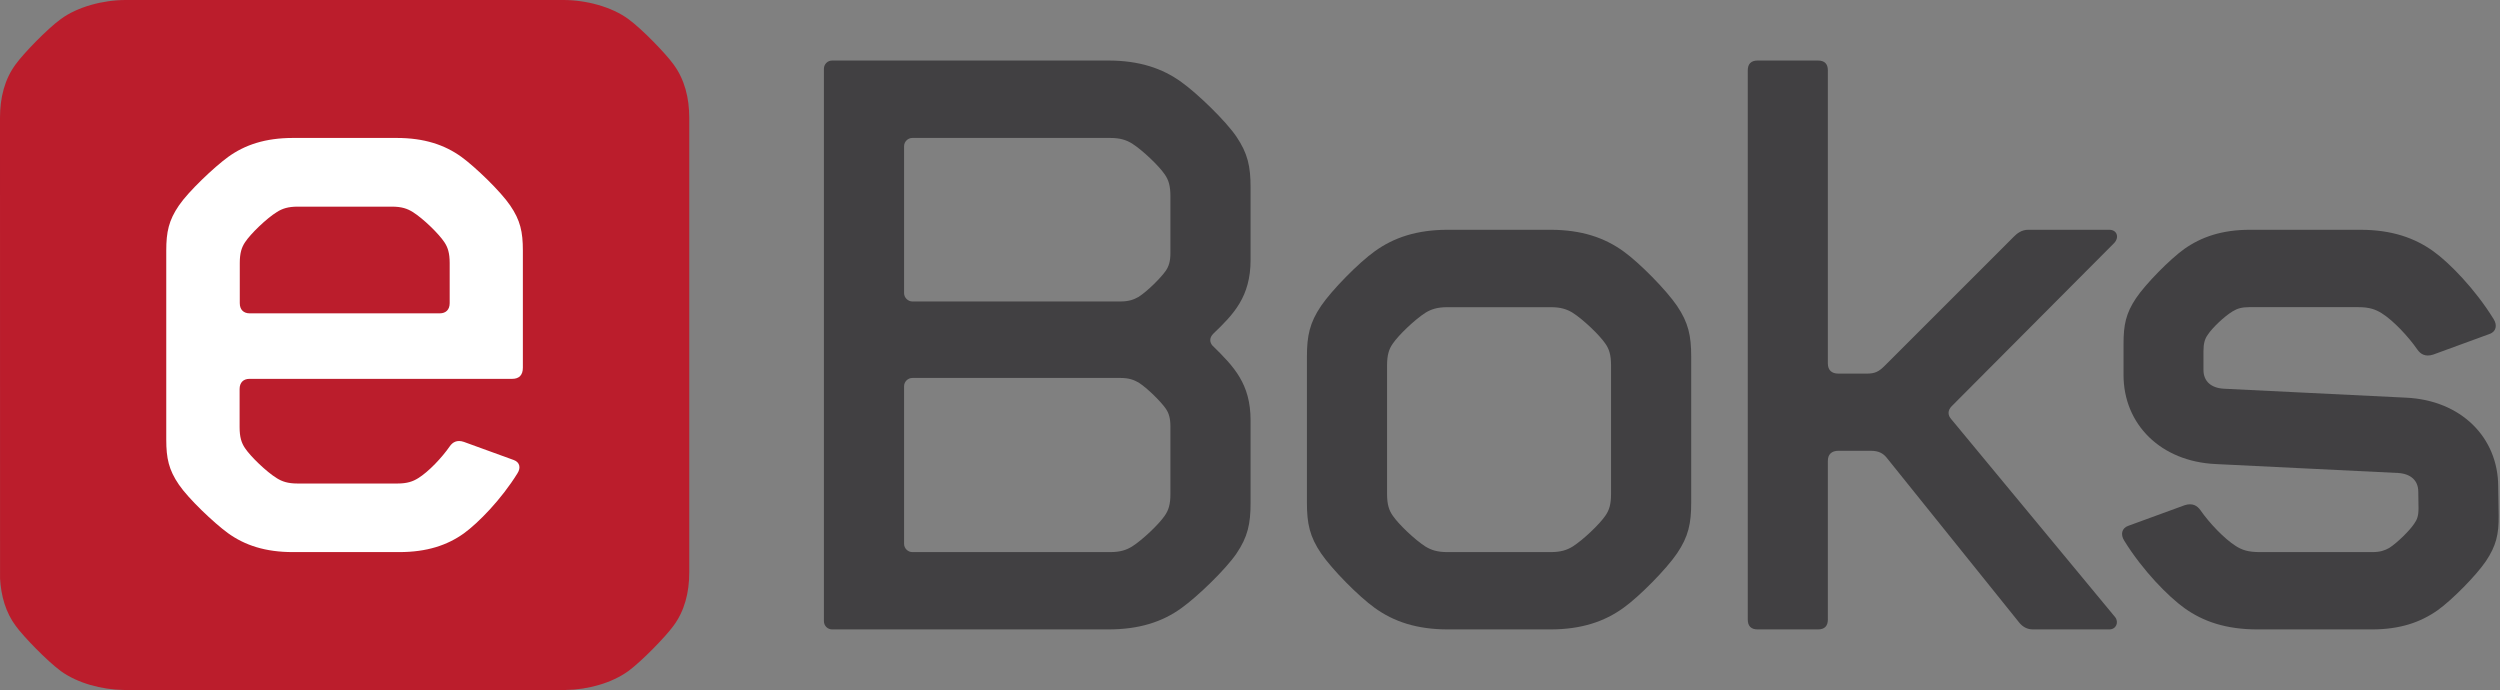 <svg xmlns="http://www.w3.org/2000/svg" width="1087" height="300" viewBox="0 0 1087 300" fill="none"><rect x="0" y="0" width="1087" height="300" fill="#808080" stroke="none"/><path d="M299.688 248.986C299.688 257.525 297.663 265.711 292.727 272.234C289.468 276.732 279.247 287.312 273.161 291.81C265.91 297.026 255.616 299.853 246.049 300H53.806C44.092 299.853 33.729 297.026 26.478 291.81C20.387 287.312 10.166 276.732 6.907 272.234C2.483 266.364 0.452 259.118 0.02 251.523L0 51.176C0 42.548 1.976 34.432 6.907 27.835C10.166 23.341 20.387 12.683 26.478 8.259C33.798 2.9 44.889 0 54.677 0H244.958C254.745 0 265.836 2.9 273.161 8.259C279.247 12.683 289.468 23.341 292.727 27.835C297.663 34.432 299.688 42.548 299.688 51.176V248.986Z" fill="#BB1D2C"></path><path d="M705.868 109.274C697.594 103.296 687.543 99.909 674.095 99.909H629.482C616.041 99.909 605.988 103.296 597.722 109.274C590.751 114.249 579.105 126.102 574.425 132.97C569.44 140.334 568.25 146.017 568.25 155.077V218.575C568.25 227.621 569.44 233.294 574.425 240.639C579.105 247.507 590.751 259.33 597.722 264.305C605.988 270.283 616.041 273.67 629.482 273.67H674.095C687.543 273.67 697.594 270.283 705.868 264.305C712.834 259.33 724.483 247.507 729.16 240.639C734.145 233.294 735.335 227.621 735.335 218.575V155.077C735.335 146.017 734.145 140.334 729.16 132.97C724.483 126.102 712.834 114.249 705.868 109.274ZM700.482 214.8C700.482 219.264 699.691 221.859 697.997 224.244C695.505 227.916 688.433 234.676 683.755 237.66C681.268 239.154 678.675 240.049 674.292 240.049H629.286C624.905 240.049 622.312 239.154 619.827 237.66C615.147 234.676 608.08 227.916 605.593 224.244C603.899 221.859 603.098 219.264 603.098 214.8V158.863C603.098 154.379 603.899 151.789 605.593 149.399C608.08 145.717 615.147 138.943 619.827 135.959C622.312 134.464 624.905 133.565 629.286 133.565H674.292C678.675 133.565 681.268 134.464 683.755 135.959C688.433 138.943 695.505 145.717 697.997 149.399C699.691 151.789 700.482 154.379 700.482 158.863V214.8Z" fill="#414042"></path><path d="M513.672 35.681C505.41 29.703 495.36 26.321 481.909 26.321H361.827C359.824 26.321 358.236 27.913 358.236 29.909V270.081C358.236 272.072 359.824 273.67 361.827 273.67H481.909C495.36 273.67 505.41 270.381 513.672 264.408C520.648 259.428 532.896 247.6 537.576 240.742C542.559 233.393 543.749 227.724 543.749 218.674V182.755C543.749 166.827 536.482 159.359 527.122 150.2C526.623 149.596 526.223 148.804 526.223 147.905C526.223 146.912 526.623 146.017 527.614 145.019C536.379 136.652 543.749 128.988 543.749 113.059V81.489C543.749 72.428 542.559 66.75 537.576 59.381C532.896 52.508 520.648 40.661 513.672 35.681ZM508.896 214.8C508.896 219.274 508.1 221.859 506.411 224.244C503.918 227.921 496.849 234.685 492.169 237.66C489.677 239.159 487.091 240.049 482.706 240.049H396.67C394.782 240.049 393.093 238.456 393.093 236.47V167.918C393.093 165.932 394.782 164.334 396.67 164.334H487.189C490.776 164.334 492.968 165.13 495.06 166.33C498.941 168.818 504.72 174.589 506.807 177.583C508.203 179.574 508.896 181.762 508.896 185.449V214.8ZM508.896 109.967C508.896 113.649 508.203 115.842 506.807 117.828C504.72 120.822 498.941 126.593 495.06 129.086C492.968 130.28 490.776 131.077 487.189 131.077H396.67C394.782 131.077 393.093 129.381 393.093 127.493V63.565C393.093 61.569 394.782 59.981 396.67 59.981H482.706C487.091 59.981 489.677 60.876 492.169 62.37C496.849 65.354 503.918 72.124 506.411 75.811C508.1 78.2 508.896 80.79 508.896 85.274V109.967Z" fill="#414042"></path><path d="M919.131 105.784C921.619 103.296 920.527 99.909 917.138 99.909H881.789C879.001 99.909 877.008 101.502 875.619 102.898L819.446 159.059C816.862 161.645 815.169 162.446 811.683 162.446H799.329C796.35 162.446 794.752 160.853 794.752 158.061V30.607C794.752 27.815 793.364 26.321 790.468 26.321H764.209C761.325 26.321 759.93 27.815 759.93 30.607V269.388C759.93 272.17 761.325 273.67 764.209 273.67H790.468C793.364 273.67 794.752 272.17 794.752 269.388V200.384C794.752 197.596 796.35 196.003 799.329 196.003H813.48C817.059 196.003 818.853 197.301 820.146 198.791L878.104 270.882C879.397 272.372 881.197 273.67 883.977 273.67H917.138C920.127 273.67 921.412 270.484 919.628 268.287L848.328 182.16C847.531 181.265 847.231 180.37 847.231 179.476C847.231 178.478 847.733 177.48 848.623 176.585L919.131 105.784Z" fill="#414042"></path><path d="M1046.09 172.903L966.93 169.014C961.449 168.714 958.069 165.829 958.069 160.854V152.688C958.069 149.301 958.664 147.31 959.959 145.516C961.847 142.63 967.127 137.527 970.811 135.339C972.8 134.145 974.69 133.545 978.08 133.545L1025.38 133.55C1030.26 133.55 1032.94 134.543 1035.63 136.239C1040.71 139.42 1047.29 146.514 1051.07 151.99C1052.46 153.981 1054.55 155.274 1057.94 154.178L1082.44 145.216C1085.32 144.223 1085.92 141.435 1084.23 138.746C1076.27 125.802 1065.01 114.249 1058.04 109.274C1049.88 103.395 1039.82 99.914 1026.38 99.914L978.276 99.909C966.131 99.909 957.167 102.997 949.697 108.271C943.422 112.755 932.97 123.408 928.791 129.583C924.305 136.258 923.312 141.332 923.312 149.503V163.041C923.312 184.451 939.444 200.689 963.442 201.775L1042.61 205.651C1048.09 205.951 1051.47 208.837 1051.47 213.802L1051.57 220.96C1051.57 224.342 1050.97 225.935 1049.68 227.724C1047.79 230.605 1042.4 235.973 1038.82 238.26C1036.83 239.346 1034.94 240.049 1031.55 240.049H982.46C977.583 240.049 974.894 239.154 972.198 237.458C967.127 234.277 960.559 227.321 956.771 221.859C955.375 219.868 953.283 218.575 949.891 219.667L925.402 228.614C922.518 229.607 921.914 232.395 923.61 235.074C931.571 247.998 942.834 259.428 949.8 264.408C957.963 270.283 968.021 273.67 981.464 273.67H1031.35C1043.5 273.67 1052.46 270.582 1059.93 265.303C1066.2 260.824 1076.67 250.191 1080.85 244.026C1085.32 237.36 1086.52 232.296 1086.42 224.141L1086.22 211.619C1086.22 190.227 1070.1 173.994 1046.09 172.903Z" fill="#414042"></path><path d="M221.832 89.339C217.703 83.253 206.828 72.743 200.664 68.245C193.344 62.955 184.426 59.981 172.47 59.981H127.38C115.419 59.981 106.501 62.955 99.181 68.245C93.022 72.743 81.931 83.253 77.796 89.339C73.377 95.789 72.29 100.868 72.29 108.91V191.185C72.29 199.233 73.377 204.297 77.796 210.739C81.931 216.82 92.948 227.311 99.108 231.799C106.428 237.079 115.345 240.049 127.306 240.049H173.625C185.586 240.049 194.504 237.079 201.75 231.873C207.915 227.385 217.919 217.253 225.023 205.744C226.547 203.363 225.967 200.973 223.425 200.03L201.681 192.129C198.707 191.117 196.824 192.272 195.59 194.012C192.184 198.943 186.383 205.098 181.816 207.917C179.5 209.363 177.032 210.233 172.76 210.233H129.41C125.133 210.233 122.671 209.363 120.35 207.917C115.783 205.098 108.896 198.432 106.501 194.809C104.978 192.562 104.181 190.03 104.181 185.748V169.152C104.181 166.325 105.848 164.727 108.458 164.727H222.703C225.745 164.727 227.343 163.061 227.343 159.875V108.91C227.343 100.868 226.252 95.789 221.832 89.339ZM195.521 131.819C195.521 134.646 193.85 136.239 191.24 136.239H108.532C105.921 136.239 104.255 134.646 104.255 131.819V114.352C104.255 110.07 105.051 107.534 106.575 105.287C108.965 101.664 115.852 94.993 120.419 92.166C122.739 90.716 125.207 89.846 129.479 89.846H170.366C174.643 89.846 177.106 90.716 179.426 92.166C183.994 94.993 190.807 101.664 193.201 105.287C194.72 107.534 195.521 110.07 195.521 114.352V131.819Z" fill="white"></path></svg>